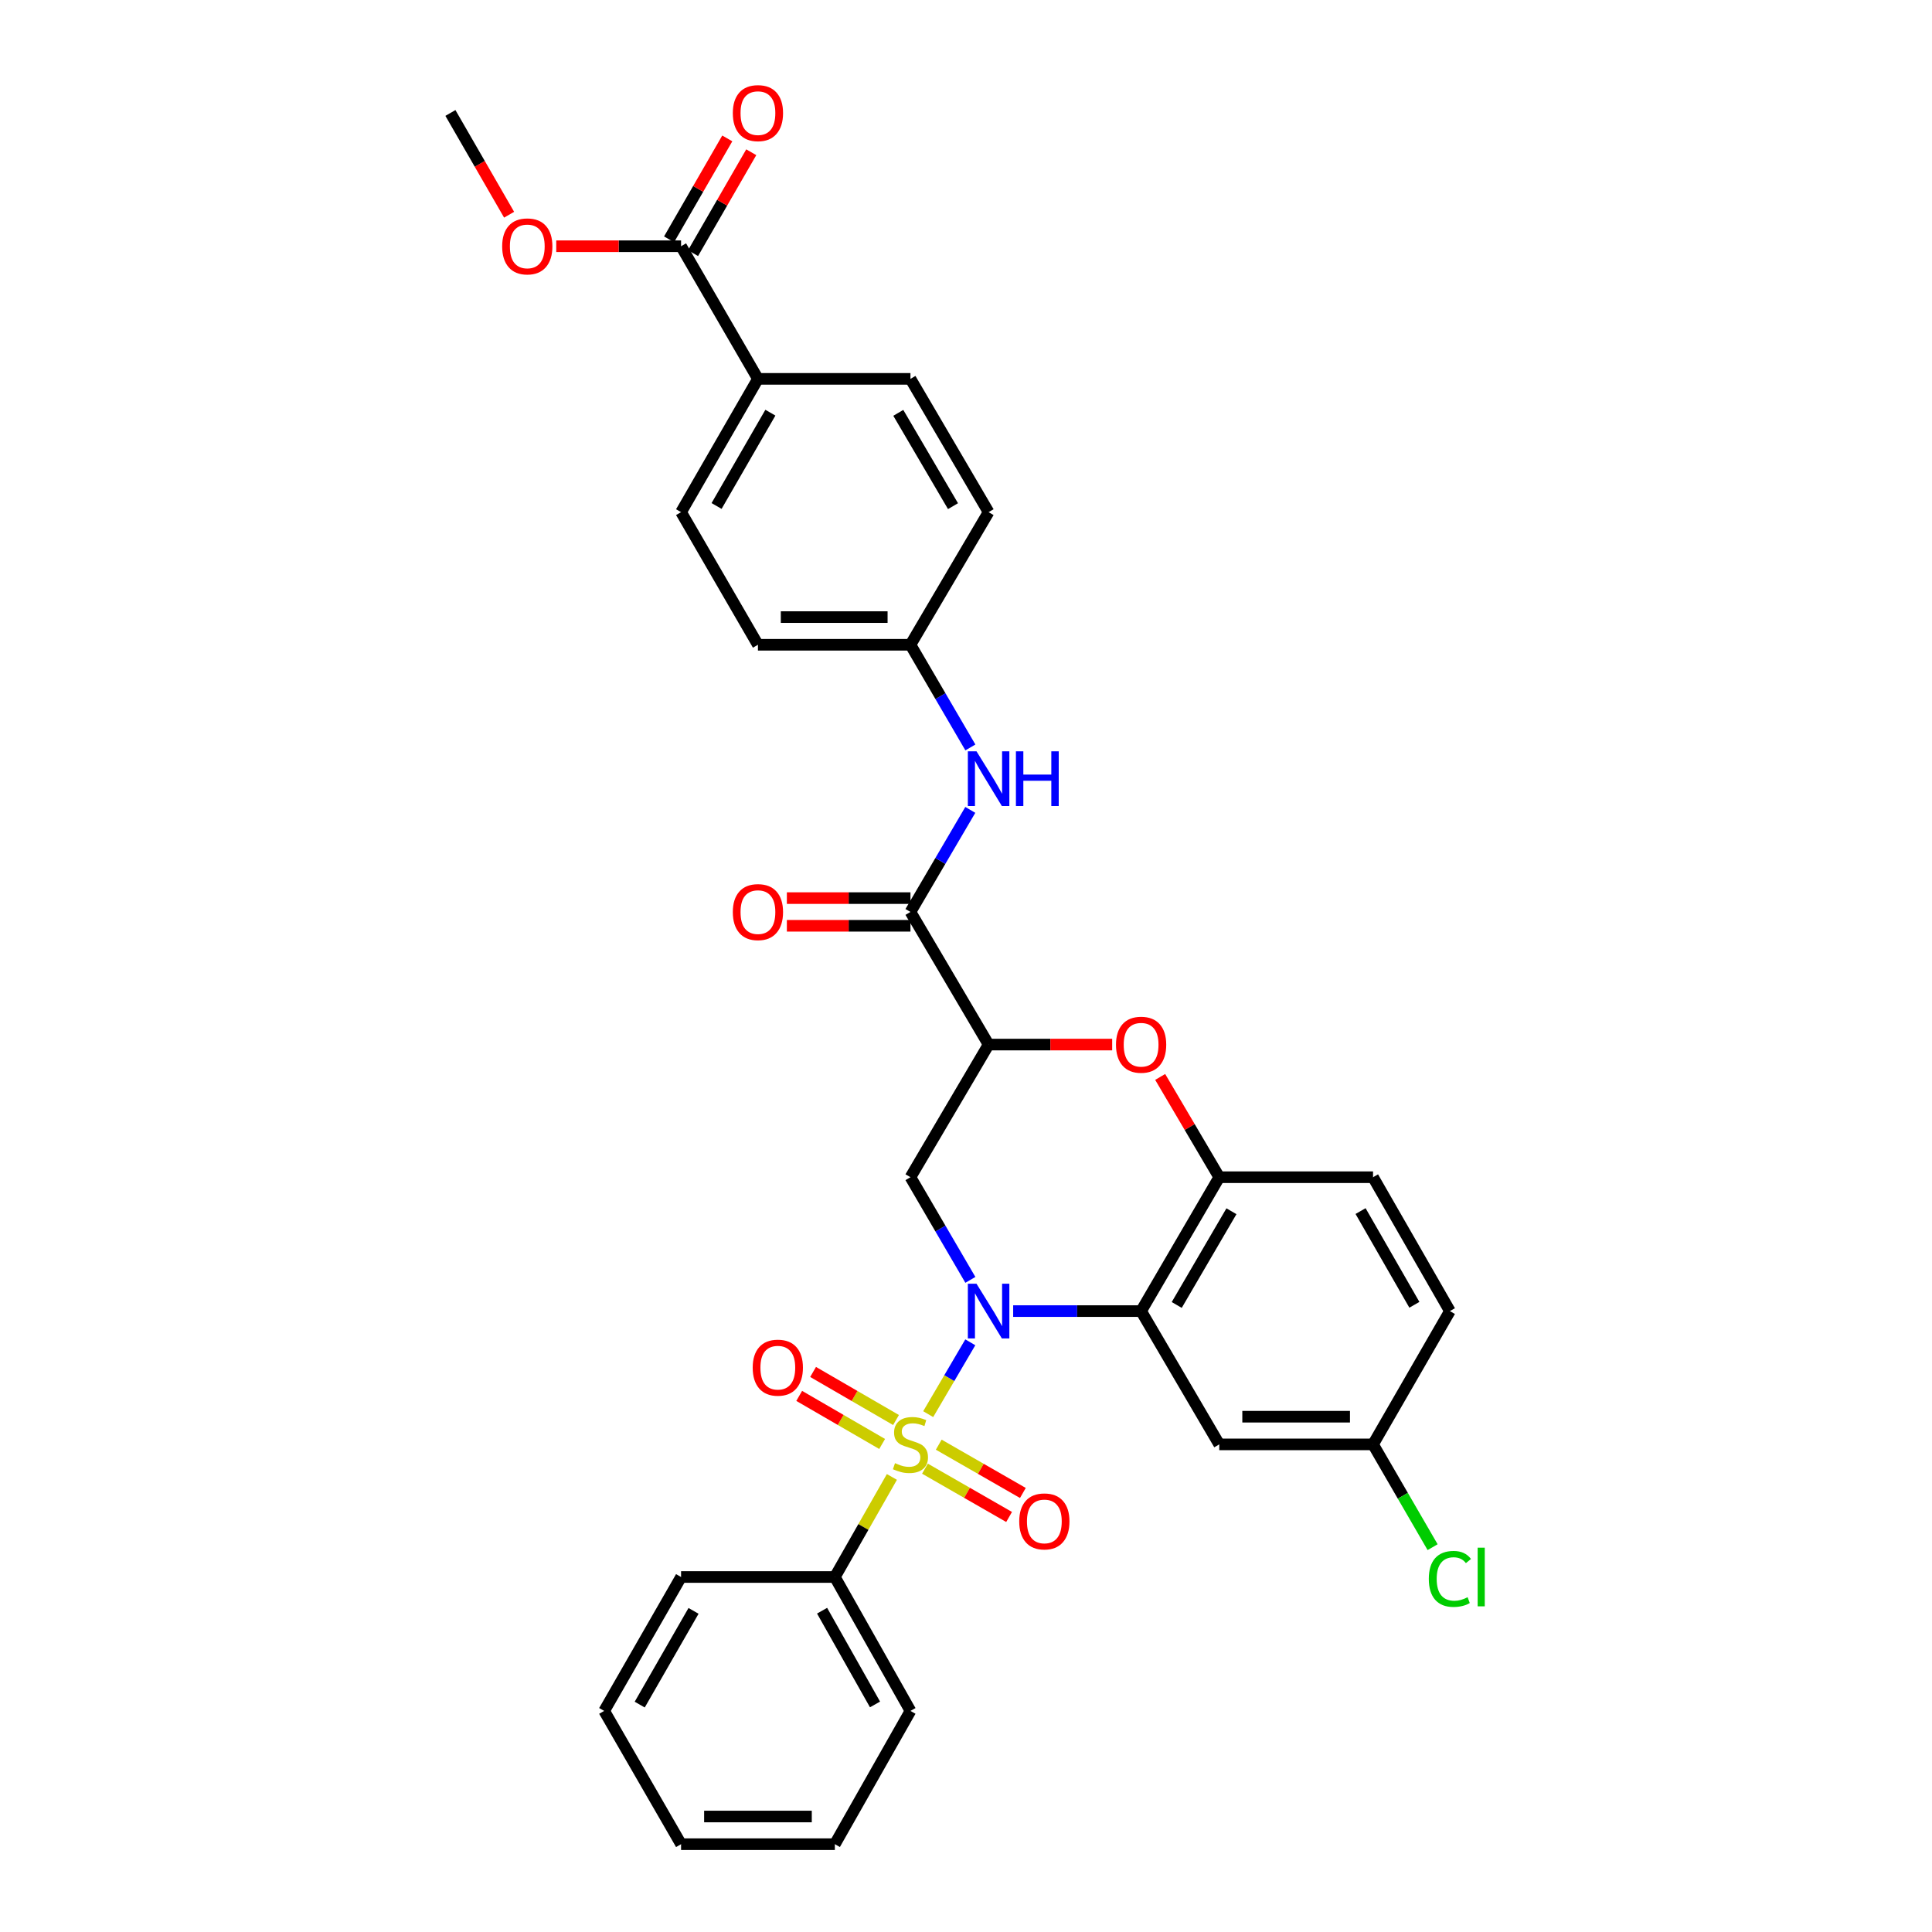 <?xml version='1.0' encoding='iso-8859-1'?>
<svg version='1.1' baseProfile='full'
              xmlns='http://www.w3.org/2000/svg'
                      xmlns:rdkit='http://www.rdkit.org/xml'
                      xmlns:xlink='http://www.w3.org/1999/xlink'
                  xml:space='preserve'
width='1000px' height='1000px' viewBox='0 0 1000 1000'>
<!-- END OF HEADER -->
<rect style='opacity:1.0;fill:#FFFFFF;stroke:none' width='1000' height='1000' x='0' y='0'> </rect>
<path class='bond-0' d='M 502.225,694.781 L 491.326,713.37' style='fill:none;fill-rule:evenodd;stroke:#0000FF;stroke-width:6px;stroke-linecap:butt;stroke-linejoin:miter;stroke-opacity:1' />
<path class='bond-0' d='M 491.326,713.37 L 480.428,731.96' style='fill:none;fill-rule:evenodd;stroke:#CCCC00;stroke-width:6px;stroke-linecap:butt;stroke-linejoin:miter;stroke-opacity:1' />
<path class='bond-1' d='M 524.413,678.622 L 557.525,678.622' style='fill:none;fill-rule:evenodd;stroke:#0000FF;stroke-width:6px;stroke-linecap:butt;stroke-linejoin:miter;stroke-opacity:1' />
<path class='bond-1' d='M 557.525,678.622 L 590.637,678.622' style='fill:none;fill-rule:evenodd;stroke:#000000;stroke-width:6px;stroke-linecap:butt;stroke-linejoin:miter;stroke-opacity:1' />
<path class='bond-3' d='M 502.264,662.456 L 486.758,635.889' style='fill:none;fill-rule:evenodd;stroke:#0000FF;stroke-width:6px;stroke-linecap:butt;stroke-linejoin:miter;stroke-opacity:1' />
<path class='bond-3' d='M 486.758,635.889 L 471.251,609.323' style='fill:none;fill-rule:evenodd;stroke:#000000;stroke-width:6px;stroke-linecap:butt;stroke-linejoin:miter;stroke-opacity:1' />
<path class='bond-9' d='M 463.78,735 L 442.317,722.559' style='fill:none;fill-rule:evenodd;stroke:#CCCC00;stroke-width:6px;stroke-linecap:butt;stroke-linejoin:miter;stroke-opacity:1' />
<path class='bond-9' d='M 442.317,722.559 L 420.853,710.118' style='fill:none;fill-rule:evenodd;stroke:#FF0000;stroke-width:6px;stroke-linecap:butt;stroke-linejoin:miter;stroke-opacity:1' />
<path class='bond-9' d='M 456.595,747.395 L 435.132,734.954' style='fill:none;fill-rule:evenodd;stroke:#CCCC00;stroke-width:6px;stroke-linecap:butt;stroke-linejoin:miter;stroke-opacity:1' />
<path class='bond-9' d='M 435.132,734.954 L 413.669,722.513' style='fill:none;fill-rule:evenodd;stroke:#FF0000;stroke-width:6px;stroke-linecap:butt;stroke-linejoin:miter;stroke-opacity:1' />
<path class='bond-10' d='M 478.763,760.183 L 500.534,772.683' style='fill:none;fill-rule:evenodd;stroke:#CCCC00;stroke-width:6px;stroke-linecap:butt;stroke-linejoin:miter;stroke-opacity:1' />
<path class='bond-10' d='M 500.534,772.683 L 522.306,785.183' style='fill:none;fill-rule:evenodd;stroke:#FF0000;stroke-width:6px;stroke-linecap:butt;stroke-linejoin:miter;stroke-opacity:1' />
<path class='bond-10' d='M 485.896,747.759 L 507.667,760.259' style='fill:none;fill-rule:evenodd;stroke:#CCCC00;stroke-width:6px;stroke-linecap:butt;stroke-linejoin:miter;stroke-opacity:1' />
<path class='bond-10' d='M 507.667,760.259 L 529.439,772.758' style='fill:none;fill-rule:evenodd;stroke:#FF0000;stroke-width:6px;stroke-linecap:butt;stroke-linejoin:miter;stroke-opacity:1' />
<path class='bond-12' d='M 461.642,764.466 L 446.88,790.362' style='fill:none;fill-rule:evenodd;stroke:#CCCC00;stroke-width:6px;stroke-linecap:butt;stroke-linejoin:miter;stroke-opacity:1' />
<path class='bond-12' d='M 446.88,790.362 L 432.117,816.257' style='fill:none;fill-rule:evenodd;stroke:#000000;stroke-width:6px;stroke-linecap:butt;stroke-linejoin:miter;stroke-opacity:1' />
<path class='bond-6' d='M 590.637,678.622 L 631.085,609.323' style='fill:none;fill-rule:evenodd;stroke:#000000;stroke-width:6px;stroke-linecap:butt;stroke-linejoin:miter;stroke-opacity:1' />
<path class='bond-6' d='M 609.077,675.449 L 637.39,626.939' style='fill:none;fill-rule:evenodd;stroke:#000000;stroke-width:6px;stroke-linecap:butt;stroke-linejoin:miter;stroke-opacity:1' />
<path class='bond-8' d='M 590.637,678.622 L 631.085,747.611' style='fill:none;fill-rule:evenodd;stroke:#000000;stroke-width:6px;stroke-linecap:butt;stroke-linejoin:miter;stroke-opacity:1' />
<path class='bond-2' d='M 511.699,540.668 L 471.251,609.323' style='fill:none;fill-rule:evenodd;stroke:#000000;stroke-width:6px;stroke-linecap:butt;stroke-linejoin:miter;stroke-opacity:1' />
<path class='bond-4' d='M 511.699,540.668 L 543.681,540.668' style='fill:none;fill-rule:evenodd;stroke:#000000;stroke-width:6px;stroke-linecap:butt;stroke-linejoin:miter;stroke-opacity:1' />
<path class='bond-4' d='M 543.681,540.668 L 575.663,540.668' style='fill:none;fill-rule:evenodd;stroke:#FF0000;stroke-width:6px;stroke-linecap:butt;stroke-linejoin:miter;stroke-opacity:1' />
<path class='bond-5' d='M 511.699,540.668 L 471.251,472.021' style='fill:none;fill-rule:evenodd;stroke:#000000;stroke-width:6px;stroke-linecap:butt;stroke-linejoin:miter;stroke-opacity:1' />
<path class='bond-32' d='M 600.506,557.42 L 615.796,583.371' style='fill:none;fill-rule:evenodd;stroke:#FF0000;stroke-width:6px;stroke-linecap:butt;stroke-linejoin:miter;stroke-opacity:1' />
<path class='bond-32' d='M 615.796,583.371 L 631.085,609.323' style='fill:none;fill-rule:evenodd;stroke:#000000;stroke-width:6px;stroke-linecap:butt;stroke-linejoin:miter;stroke-opacity:1' />
<path class='bond-7' d='M 471.251,472.021 L 486.738,445.61' style='fill:none;fill-rule:evenodd;stroke:#000000;stroke-width:6px;stroke-linecap:butt;stroke-linejoin:miter;stroke-opacity:1' />
<path class='bond-7' d='M 486.738,445.61 L 502.224,419.2' style='fill:none;fill-rule:evenodd;stroke:#0000FF;stroke-width:6px;stroke-linecap:butt;stroke-linejoin:miter;stroke-opacity:1' />
<path class='bond-14' d='M 471.251,464.858 L 439.265,464.858' style='fill:none;fill-rule:evenodd;stroke:#000000;stroke-width:6px;stroke-linecap:butt;stroke-linejoin:miter;stroke-opacity:1' />
<path class='bond-14' d='M 439.265,464.858 L 407.279,464.858' style='fill:none;fill-rule:evenodd;stroke:#FF0000;stroke-width:6px;stroke-linecap:butt;stroke-linejoin:miter;stroke-opacity:1' />
<path class='bond-14' d='M 471.251,479.184 L 439.265,479.184' style='fill:none;fill-rule:evenodd;stroke:#000000;stroke-width:6px;stroke-linecap:butt;stroke-linejoin:miter;stroke-opacity:1' />
<path class='bond-14' d='M 439.265,479.184 L 407.279,479.184' style='fill:none;fill-rule:evenodd;stroke:#FF0000;stroke-width:6px;stroke-linecap:butt;stroke-linejoin:miter;stroke-opacity:1' />
<path class='bond-16' d='M 631.085,609.323 L 710.683,609.323' style='fill:none;fill-rule:evenodd;stroke:#000000;stroke-width:6px;stroke-linecap:butt;stroke-linejoin:miter;stroke-opacity:1' />
<path class='bond-17' d='M 502.265,386.874 L 486.758,360.304' style='fill:none;fill-rule:evenodd;stroke:#0000FF;stroke-width:6px;stroke-linecap:butt;stroke-linejoin:miter;stroke-opacity:1' />
<path class='bond-17' d='M 486.758,360.304 L 471.251,333.733' style='fill:none;fill-rule:evenodd;stroke:#000000;stroke-width:6px;stroke-linecap:butt;stroke-linejoin:miter;stroke-opacity:1' />
<path class='bond-18' d='M 631.085,747.611 L 710.683,747.611' style='fill:none;fill-rule:evenodd;stroke:#000000;stroke-width:6px;stroke-linecap:butt;stroke-linejoin:miter;stroke-opacity:1' />
<path class='bond-18' d='M 643.024,733.284 L 698.743,733.284' style='fill:none;fill-rule:evenodd;stroke:#000000;stroke-width:6px;stroke-linecap:butt;stroke-linejoin:miter;stroke-opacity:1' />
<path class='bond-11' d='M 352.519,127.451 L 392.306,196.098' style='fill:none;fill-rule:evenodd;stroke:#000000;stroke-width:6px;stroke-linecap:butt;stroke-linejoin:miter;stroke-opacity:1' />
<path class='bond-15' d='M 358.724,131.03 L 373.786,104.915' style='fill:none;fill-rule:evenodd;stroke:#000000;stroke-width:6px;stroke-linecap:butt;stroke-linejoin:miter;stroke-opacity:1' />
<path class='bond-15' d='M 373.786,104.915 L 388.849,78.8' style='fill:none;fill-rule:evenodd;stroke:#FF0000;stroke-width:6px;stroke-linecap:butt;stroke-linejoin:miter;stroke-opacity:1' />
<path class='bond-15' d='M 346.314,123.872 L 361.376,97.757' style='fill:none;fill-rule:evenodd;stroke:#000000;stroke-width:6px;stroke-linecap:butt;stroke-linejoin:miter;stroke-opacity:1' />
<path class='bond-15' d='M 361.376,97.757 L 376.439,71.642' style='fill:none;fill-rule:evenodd;stroke:#FF0000;stroke-width:6px;stroke-linecap:butt;stroke-linejoin:miter;stroke-opacity:1' />
<path class='bond-21' d='M 352.519,127.451 L 320.214,127.451' style='fill:none;fill-rule:evenodd;stroke:#000000;stroke-width:6px;stroke-linecap:butt;stroke-linejoin:miter;stroke-opacity:1' />
<path class='bond-21' d='M 320.214,127.451 L 287.91,127.451' style='fill:none;fill-rule:evenodd;stroke:#FF0000;stroke-width:6px;stroke-linecap:butt;stroke-linejoin:miter;stroke-opacity:1' />
<path class='bond-26' d='M 432.117,816.257 L 471.251,885.565' style='fill:none;fill-rule:evenodd;stroke:#000000;stroke-width:6px;stroke-linecap:butt;stroke-linejoin:miter;stroke-opacity:1' />
<path class='bond-26' d='M 425.512,833.697 L 452.906,882.212' style='fill:none;fill-rule:evenodd;stroke:#000000;stroke-width:6px;stroke-linecap:butt;stroke-linejoin:miter;stroke-opacity:1' />
<path class='bond-27' d='M 432.117,816.257 L 352.519,816.257' style='fill:none;fill-rule:evenodd;stroke:#000000;stroke-width:6px;stroke-linecap:butt;stroke-linejoin:miter;stroke-opacity:1' />
<path class='bond-13' d='M 392.306,196.098 L 352.519,265.087' style='fill:none;fill-rule:evenodd;stroke:#000000;stroke-width:6px;stroke-linecap:butt;stroke-linejoin:miter;stroke-opacity:1' />
<path class='bond-13' d='M 398.748,213.603 L 370.897,261.895' style='fill:none;fill-rule:evenodd;stroke:#000000;stroke-width:6px;stroke-linecap:butt;stroke-linejoin:miter;stroke-opacity:1' />
<path class='bond-35' d='M 392.306,196.098 L 471.251,196.098' style='fill:none;fill-rule:evenodd;stroke:#000000;stroke-width:6px;stroke-linecap:butt;stroke-linejoin:miter;stroke-opacity:1' />
<path class='bond-33' d='M 710.683,609.323 L 750.47,678.622' style='fill:none;fill-rule:evenodd;stroke:#000000;stroke-width:6px;stroke-linecap:butt;stroke-linejoin:miter;stroke-opacity:1' />
<path class='bond-33' d='M 704.227,626.851 L 732.078,675.36' style='fill:none;fill-rule:evenodd;stroke:#000000;stroke-width:6px;stroke-linecap:butt;stroke-linejoin:miter;stroke-opacity:1' />
<path class='bond-23' d='M 471.251,333.733 L 511.699,265.087' style='fill:none;fill-rule:evenodd;stroke:#000000;stroke-width:6px;stroke-linecap:butt;stroke-linejoin:miter;stroke-opacity:1' />
<path class='bond-24' d='M 471.251,333.733 L 392.306,333.733' style='fill:none;fill-rule:evenodd;stroke:#000000;stroke-width:6px;stroke-linecap:butt;stroke-linejoin:miter;stroke-opacity:1' />
<path class='bond-24' d='M 459.41,319.407 L 404.148,319.407' style='fill:none;fill-rule:evenodd;stroke:#000000;stroke-width:6px;stroke-linecap:butt;stroke-linejoin:miter;stroke-opacity:1' />
<path class='bond-22' d='M 710.683,747.611 L 750.47,678.622' style='fill:none;fill-rule:evenodd;stroke:#000000;stroke-width:6px;stroke-linecap:butt;stroke-linejoin:miter;stroke-opacity:1' />
<path class='bond-25' d='M 710.683,747.611 L 726.101,774.212' style='fill:none;fill-rule:evenodd;stroke:#000000;stroke-width:6px;stroke-linecap:butt;stroke-linejoin:miter;stroke-opacity:1' />
<path class='bond-25' d='M 726.101,774.212 L 741.519,800.814' style='fill:none;fill-rule:evenodd;stroke:#00CC00;stroke-width:6px;stroke-linecap:butt;stroke-linejoin:miter;stroke-opacity:1' />
<path class='bond-19' d='M 471.251,196.098 L 511.699,265.087' style='fill:none;fill-rule:evenodd;stroke:#000000;stroke-width:6px;stroke-linecap:butt;stroke-linejoin:miter;stroke-opacity:1' />
<path class='bond-19' d='M 464.96,213.692 L 493.273,261.984' style='fill:none;fill-rule:evenodd;stroke:#000000;stroke-width:6px;stroke-linecap:butt;stroke-linejoin:miter;stroke-opacity:1' />
<path class='bond-20' d='M 352.519,265.087 L 392.306,333.733' style='fill:none;fill-rule:evenodd;stroke:#000000;stroke-width:6px;stroke-linecap:butt;stroke-linejoin:miter;stroke-opacity:1' />
<path class='bond-28' d='M 263.513,111.14 L 248.323,84.805' style='fill:none;fill-rule:evenodd;stroke:#FF0000;stroke-width:6px;stroke-linecap:butt;stroke-linejoin:miter;stroke-opacity:1' />
<path class='bond-28' d='M 248.323,84.805 L 233.133,58.47' style='fill:none;fill-rule:evenodd;stroke:#000000;stroke-width:6px;stroke-linecap:butt;stroke-linejoin:miter;stroke-opacity:1' />
<path class='bond-29' d='M 471.251,885.565 L 432.117,954.545' style='fill:none;fill-rule:evenodd;stroke:#000000;stroke-width:6px;stroke-linecap:butt;stroke-linejoin:miter;stroke-opacity:1' />
<path class='bond-30' d='M 352.519,816.257 L 312.723,885.565' style='fill:none;fill-rule:evenodd;stroke:#000000;stroke-width:6px;stroke-linecap:butt;stroke-linejoin:miter;stroke-opacity:1' />
<path class='bond-30' d='M 358.973,833.787 L 331.117,882.302' style='fill:none;fill-rule:evenodd;stroke:#000000;stroke-width:6px;stroke-linecap:butt;stroke-linejoin:miter;stroke-opacity:1' />
<path class='bond-34' d='M 432.117,954.545 L 352.519,954.545' style='fill:none;fill-rule:evenodd;stroke:#000000;stroke-width:6px;stroke-linecap:butt;stroke-linejoin:miter;stroke-opacity:1' />
<path class='bond-34' d='M 420.177,940.219 L 364.458,940.219' style='fill:none;fill-rule:evenodd;stroke:#000000;stroke-width:6px;stroke-linecap:butt;stroke-linejoin:miter;stroke-opacity:1' />
<path class='bond-31' d='M 312.723,885.565 L 352.519,954.545' style='fill:none;fill-rule:evenodd;stroke:#000000;stroke-width:6px;stroke-linecap:butt;stroke-linejoin:miter;stroke-opacity:1' />
<path  class='atom-0' d='M 505.439 664.462
L 514.719 679.462
Q 515.639 680.942, 517.119 683.622
Q 518.599 686.302, 518.679 686.462
L 518.679 664.462
L 522.439 664.462
L 522.439 692.782
L 518.559 692.782
L 508.599 676.382
Q 507.439 674.462, 506.199 672.262
Q 504.999 670.062, 504.639 669.382
L 504.639 692.782
L 500.959 692.782
L 500.959 664.462
L 505.439 664.462
' fill='#0000FF'/>
<path  class='atom-1' d='M 463.251 757.331
Q 463.571 757.451, 464.891 758.011
Q 466.211 758.571, 467.651 758.931
Q 469.131 759.251, 470.571 759.251
Q 473.251 759.251, 474.811 757.971
Q 476.371 756.651, 476.371 754.371
Q 476.371 752.811, 475.571 751.851
Q 474.811 750.891, 473.611 750.371
Q 472.411 749.851, 470.411 749.251
Q 467.891 748.491, 466.371 747.771
Q 464.891 747.051, 463.811 745.531
Q 462.771 744.011, 462.771 741.451
Q 462.771 737.891, 465.171 735.691
Q 467.611 733.491, 472.411 733.491
Q 475.691 733.491, 479.411 735.051
L 478.491 738.131
Q 475.091 736.731, 472.531 736.731
Q 469.771 736.731, 468.251 737.891
Q 466.731 739.011, 466.771 740.971
Q 466.771 742.491, 467.531 743.411
Q 468.331 744.331, 469.451 744.851
Q 470.611 745.371, 472.531 745.971
Q 475.091 746.771, 476.611 747.571
Q 478.131 748.371, 479.211 750.011
Q 480.331 751.611, 480.331 754.371
Q 480.331 758.291, 477.691 760.411
Q 475.091 762.491, 470.731 762.491
Q 468.211 762.491, 466.291 761.931
Q 464.411 761.411, 462.171 760.491
L 463.251 757.331
' fill='#CCCC00'/>
<path  class='atom-5' d='M 577.637 540.748
Q 577.637 533.948, 580.997 530.148
Q 584.357 526.348, 590.637 526.348
Q 596.917 526.348, 600.277 530.148
Q 603.637 533.948, 603.637 540.748
Q 603.637 547.628, 600.237 551.548
Q 596.837 555.428, 590.637 555.428
Q 584.397 555.428, 580.997 551.548
Q 577.637 547.668, 577.637 540.748
M 590.637 552.228
Q 594.957 552.228, 597.277 549.348
Q 599.637 546.428, 599.637 540.748
Q 599.637 535.188, 597.277 532.388
Q 594.957 529.548, 590.637 529.548
Q 586.317 529.548, 583.957 532.348
Q 581.637 535.148, 581.637 540.748
Q 581.637 546.468, 583.957 549.348
Q 586.317 552.228, 590.637 552.228
' fill='#FF0000'/>
<path  class='atom-8' d='M 505.439 388.88
L 514.719 403.88
Q 515.639 405.36, 517.119 408.04
Q 518.599 410.72, 518.679 410.88
L 518.679 388.88
L 522.439 388.88
L 522.439 417.2
L 518.559 417.2
L 508.599 400.8
Q 507.439 398.88, 506.199 396.68
Q 504.999 394.48, 504.639 393.8
L 504.639 417.2
L 500.959 417.2
L 500.959 388.88
L 505.439 388.88
' fill='#0000FF'/>
<path  class='atom-8' d='M 525.839 388.88
L 529.679 388.88
L 529.679 400.92
L 544.159 400.92
L 544.159 388.88
L 547.999 388.88
L 547.999 417.2
L 544.159 417.2
L 544.159 404.12
L 529.679 404.12
L 529.679 417.2
L 525.839 417.2
L 525.839 388.88
' fill='#0000FF'/>
<path  class='atom-10' d='M 389.597 707.896
Q 389.597 701.096, 392.957 697.296
Q 396.317 693.496, 402.597 693.496
Q 408.877 693.496, 412.237 697.296
Q 415.597 701.096, 415.597 707.896
Q 415.597 714.776, 412.197 718.696
Q 408.797 722.576, 402.597 722.576
Q 396.357 722.576, 392.957 718.696
Q 389.597 714.816, 389.597 707.896
M 402.597 719.376
Q 406.917 719.376, 409.237 716.496
Q 411.597 713.576, 411.597 707.896
Q 411.597 702.336, 409.237 699.536
Q 406.917 696.696, 402.597 696.696
Q 398.277 696.696, 395.917 699.496
Q 393.597 702.296, 393.597 707.896
Q 393.597 713.616, 395.917 716.496
Q 398.277 719.376, 402.597 719.376
' fill='#FF0000'/>
<path  class='atom-11' d='M 527.551 787.478
Q 527.551 780.678, 530.911 776.878
Q 534.271 773.078, 540.551 773.078
Q 546.831 773.078, 550.191 776.878
Q 553.551 780.678, 553.551 787.478
Q 553.551 794.358, 550.151 798.278
Q 546.751 802.158, 540.551 802.158
Q 534.311 802.158, 530.911 798.278
Q 527.551 794.398, 527.551 787.478
M 540.551 798.958
Q 544.871 798.958, 547.191 796.078
Q 549.551 793.158, 549.551 787.478
Q 549.551 781.918, 547.191 779.118
Q 544.871 776.278, 540.551 776.278
Q 536.231 776.278, 533.871 779.078
Q 531.551 781.878, 531.551 787.478
Q 531.551 793.198, 533.871 796.078
Q 536.231 798.958, 540.551 798.958
' fill='#FF0000'/>
<path  class='atom-15' d='M 379.306 472.101
Q 379.306 465.301, 382.666 461.501
Q 386.026 457.701, 392.306 457.701
Q 398.586 457.701, 401.946 461.501
Q 405.306 465.301, 405.306 472.101
Q 405.306 478.981, 401.906 482.901
Q 398.506 486.781, 392.306 486.781
Q 386.066 486.781, 382.666 482.901
Q 379.306 479.021, 379.306 472.101
M 392.306 483.581
Q 396.626 483.581, 398.946 480.701
Q 401.306 477.781, 401.306 472.101
Q 401.306 466.541, 398.946 463.741
Q 396.626 460.901, 392.306 460.901
Q 387.986 460.901, 385.626 463.701
Q 383.306 466.501, 383.306 472.101
Q 383.306 477.821, 385.626 480.701
Q 387.986 483.581, 392.306 483.581
' fill='#FF0000'/>
<path  class='atom-16' d='M 379.306 58.55
Q 379.306 51.75, 382.666 47.95
Q 386.026 44.15, 392.306 44.15
Q 398.586 44.15, 401.946 47.95
Q 405.306 51.75, 405.306 58.55
Q 405.306 65.43, 401.906 69.35
Q 398.506 73.23, 392.306 73.23
Q 386.066 73.23, 382.666 69.35
Q 379.306 65.47, 379.306 58.55
M 392.306 70.03
Q 396.626 70.03, 398.946 67.15
Q 401.306 64.23, 401.306 58.55
Q 401.306 52.99, 398.946 50.19
Q 396.626 47.35, 392.306 47.35
Q 387.986 47.35, 385.626 50.15
Q 383.306 52.95, 383.306 58.55
Q 383.306 64.27, 385.626 67.15
Q 387.986 70.03, 392.306 70.03
' fill='#FF0000'/>
<path  class='atom-22' d='M 259.92 127.531
Q 259.92 120.731, 263.28 116.931
Q 266.64 113.131, 272.92 113.131
Q 279.2 113.131, 282.56 116.931
Q 285.92 120.731, 285.92 127.531
Q 285.92 134.411, 282.52 138.331
Q 279.12 142.211, 272.92 142.211
Q 266.68 142.211, 263.28 138.331
Q 259.92 134.451, 259.92 127.531
M 272.92 139.011
Q 277.24 139.011, 279.56 136.131
Q 281.92 133.211, 281.92 127.531
Q 281.92 121.971, 279.56 119.171
Q 277.24 116.331, 272.92 116.331
Q 268.6 116.331, 266.24 119.131
Q 263.92 121.931, 263.92 127.531
Q 263.92 133.251, 266.24 136.131
Q 268.6 139.011, 272.92 139.011
' fill='#FF0000'/>
<path  class='atom-26' d='M 739.55 817.237
Q 739.55 810.197, 742.83 806.517
Q 746.15 802.797, 752.43 802.797
Q 758.27 802.797, 761.39 806.917
L 758.75 809.077
Q 756.47 806.077, 752.43 806.077
Q 748.15 806.077, 745.87 808.957
Q 743.63 811.797, 743.63 817.237
Q 743.63 822.837, 745.95 825.717
Q 748.31 828.597, 752.87 828.597
Q 755.99 828.597, 759.63 826.717
L 760.75 829.717
Q 759.27 830.677, 757.03 831.237
Q 754.79 831.797, 752.31 831.797
Q 746.15 831.797, 742.83 828.037
Q 739.55 824.277, 739.55 817.237
' fill='#00CC00'/>
<path  class='atom-26' d='M 764.83 801.077
L 768.51 801.077
L 768.51 831.437
L 764.83 831.437
L 764.83 801.077
' fill='#00CC00'/>
</svg>
